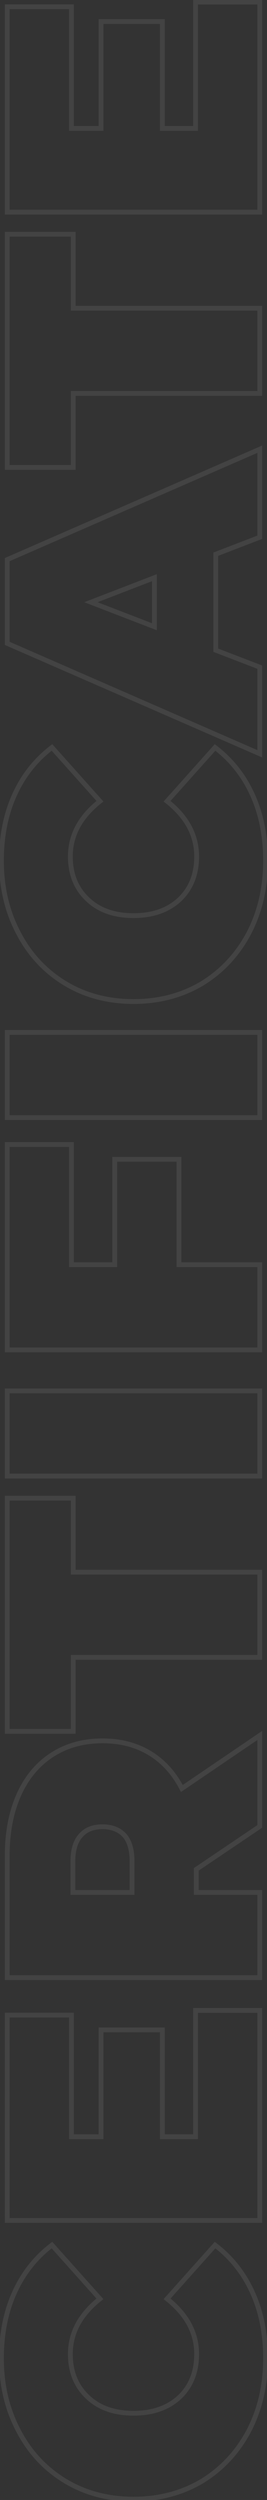 <svg width="111" height="1039" viewBox="0 0 111 1039" fill="none" xmlns="http://www.w3.org/2000/svg">
<rect x="0" y="0" width="111" height="1039" fill="#333333" stroke="none"/>
<path opacity="0.08" d="M103.5 1010.15L104.384 1010.62L104.388 1010.61L103.5 1010.15ZM84 1031.15L84.511 1032.01L84.523 1032L84 1031.15ZM27.15 1031.15L26.631 1032L26.634 1032.01L27.15 1031.15ZM7.65 1010.15L8.538 1009.69L8.534 1009.68L7.65 1010.15ZM6 952.85L6.912 953.26L6 952.85ZM21.6 933.05L22.346 932.384L21.729 931.693L20.992 932.256L21.6 933.05ZM41.55 955.4L42.171 956.184L43.002 955.525L42.296 954.734L41.55 955.4ZM36.45 996.2L37.142 995.478L37.134 995.47L36.45 996.2ZM74.7 996.2L75.384 996.93L75.392 996.922L74.7 996.2ZM69.45 955.4L68.704 954.734L67.998 955.525L68.829 956.184L69.45 955.4ZM89.4 933.05L90.007 932.256L89.271 931.693L88.654 932.384L89.4 933.05ZM105 952.85L104.088 953.26L105 952.85ZM109.4 980.15C109.4 991.108 107.131 1000.95 102.612 1009.69L104.388 1010.61C109.069 1001.55 111.4 991.392 111.4 980.15L109.4 980.15ZM102.616 1009.68C97.996 1018.43 91.619 1025.29 83.477 1030.3L84.523 1032C92.981 1026.81 99.604 1019.67 104.384 1010.62L102.616 1009.68ZM83.489 1030.29C75.256 1035.19 65.936 1037.65 55.5 1037.65L55.5 1039.65C66.264 1039.65 75.944 1037.11 84.511 1032.01L83.489 1030.29ZM55.5 1037.65C45.064 1037.65 35.796 1035.19 27.666 1030.29L26.634 1032.01C35.104 1037.11 44.736 1039.65 55.5 1039.65L55.5 1037.65ZM27.669 1030.3C19.429 1025.29 13.056 1018.43 8.538 1009.69L6.762 1010.61C11.444 1019.67 18.071 1026.81 26.631 1032L27.669 1030.3ZM8.534 1009.68C3.918 1000.94 1.6 991.104 1.6 980.15L-0.4 980.15C-0.4 991.396 1.982 1001.56 6.766 1010.62L8.534 1009.68ZM1.6 980.15C1.6 970.069 3.379 961.112 6.912 953.26L5.088 952.44C1.421 960.588 -0.4 969.831 -0.4 980.15L1.6 980.15ZM6.912 953.26C10.446 945.408 15.543 938.941 22.207 933.844L20.992 932.256C14.057 937.559 8.754 944.292 5.088 952.44L6.912 953.26ZM20.854 933.716L40.804 956.066L42.296 954.734L22.346 932.384L20.854 933.716ZM40.929 954.616C32.54 961.266 28.25 969.186 28.25 978.35L30.25 978.35C30.25 969.914 34.16 962.534 42.171 956.184L40.929 954.616ZM28.25 978.35C28.25 985.988 30.738 992.216 35.766 996.93L37.134 995.47C32.562 991.184 30.25 985.512 30.25 978.35L28.25 978.35ZM35.758 996.922C40.685 1001.64 47.305 1003.95 55.5 1003.95L55.5 1001.95C47.695 1001.95 41.615 999.761 37.142 995.478L35.758 996.922ZM55.5 1003.95C63.696 1003.95 70.36 1001.64 75.384 996.93L74.016 995.47C69.44 999.761 63.304 1001.95 55.5 1001.95L55.5 1003.95ZM75.392 996.922C80.316 992.207 82.75 985.982 82.75 978.35L80.75 978.35C80.75 985.518 78.484 991.193 74.008 995.478L75.392 996.922ZM82.75 978.35C82.75 969.186 78.46 961.266 70.071 954.616L68.829 956.184C76.84 962.534 80.75 969.914 80.75 978.35L82.75 978.35ZM70.196 956.066L90.146 933.716L88.654 932.384L68.704 954.734L70.196 956.066ZM88.793 933.844C95.457 938.941 100.554 945.408 104.088 953.26L105.912 952.44C102.246 944.292 96.943 937.559 90.007 932.256L88.793 933.844ZM104.088 953.26C107.621 961.112 109.4 970.069 109.4 980.15L111.4 980.15C111.4 969.831 109.579 960.588 105.912 952.44L104.088 953.26ZM81.3 835.529L81.3 834.529L80.3 834.529L80.3 835.529L81.3 835.529ZM108 835.529L109 835.529L109 834.529L108 834.529L108 835.529ZM108 922.829L108 923.829L109 923.829L109 922.829L108 922.829ZM3 922.829L2 922.829L2 923.829L3 923.829L3 922.829ZM3 837.479L3 836.479L2 836.479L2 837.479L3 837.479ZM29.7 837.479L30.7 837.479L30.7 836.479L29.7 836.479L29.7 837.479ZM29.7 888.029L28.7 888.029L28.7 889.029L29.7 889.029L29.7 888.029ZM42 888.029L42 889.029L43 889.029L43 888.029L42 888.029ZM42 843.629L42 842.629L41 842.629L41 843.629L42 843.629ZM67.5 843.629L68.5 843.629L68.5 842.629L67.5 842.629L67.5 843.629ZM67.5 888.029L66.5 888.029L66.5 889.029L67.5 889.029L67.5 888.029ZM81.3 888.029L81.3 889.029L82.3 889.029L82.3 888.029L81.3 888.029ZM81.3 836.529L108 836.529L108 834.529L81.3 834.529L81.3 836.529ZM107 835.529L107 922.829L109 922.829L109 835.529L107 835.529ZM108 921.829L3 921.829L3 923.829L108 923.829L108 921.829ZM4 922.829L4 837.479L2 837.479L2 922.829L4 922.829ZM3 838.479L29.7 838.479L29.7 836.479L3 836.479L3 838.479ZM28.7 837.479L28.7 888.029L30.7 888.029L30.7 837.479L28.7 837.479ZM29.7 889.029L42 889.029L42 887.029L29.7 887.029L29.7 889.029ZM43 888.029L43 843.629L41 843.629L41 888.029L43 888.029ZM42 844.629L67.5 844.629L67.5 842.629L42 842.629L42 844.629ZM66.5 843.629L66.5 888.029L68.5 888.029L68.5 843.629L66.5 843.629ZM67.5 889.029L81.3 889.029L81.3 887.029L67.5 887.029L67.5 889.029ZM82.3 888.029L82.3 835.529L80.3 835.529L80.3 888.029L82.3 888.029ZM81.6 776.901L81.04 776.073L80.6 776.37L80.6 776.901L81.6 776.901ZM81.6 786.501L80.6 786.501L80.6 787.501L81.6 787.501L81.6 786.501ZM108 786.501L109 786.501L109 785.501L108 785.501L108 786.501ZM108 821.901L108 822.901L109 822.901L109 821.901L108 821.901ZM3 821.901L2 821.901L2 822.901L3 822.901L3 821.901ZM7.8 746.001L8.714 746.407H8.714L7.8 746.001ZM21.6 729.351L22.145 730.19L22.145 730.19L21.6 729.351ZM62.25 728.601L61.731 729.456L62.25 728.601ZM75.6 743.301L74.711 743.759L75.229 744.763L76.163 744.128L75.6 743.301ZM108 721.251L109 721.251L109 719.361L107.437 720.424L108 721.251ZM108 759.051L108.56 759.88L109 759.582L109 759.051L108 759.051ZM33.6 762.801L34.337 763.477L34.345 763.468L34.353 763.46L33.6 762.801ZM30.3 786.501L29.3 786.501L29.3 787.501L30.3 787.501L30.3 786.501ZM54.9 786.501L54.9 787.501L55.9 787.501L55.9 786.501L54.9 786.501ZM51.75 762.801L52.503 762.143L52.495 762.134L52.487 762.125L51.75 762.801ZM80.6 776.901L80.6 786.501L82.6 786.501L82.6 776.901L80.6 776.901ZM81.6 787.501L108 787.501L108 785.501L81.6 785.501L81.6 787.501ZM107 786.501L107 821.901L109 821.901L109 786.501L107 786.501ZM108 820.901L3 820.901L3 822.901L108 822.901L108 820.901ZM4 821.901L4 771.351L2 771.351L2 821.901L4 821.901ZM4 771.351C4 761.76 5.582 753.453 8.714 746.407L6.886 745.595C3.618 752.949 2 761.543 2 771.351L4 771.351ZM8.714 746.407C11.844 739.366 16.323 733.974 22.145 730.19L21.055 728.513C14.877 732.529 10.156 738.237 6.886 745.595L8.714 746.407ZM22.145 730.19C27.964 726.407 34.77 724.501 42.6 724.501L42.6 722.501C34.43 722.501 27.236 724.495 21.055 728.513L22.145 730.19ZM42.6 724.501C49.944 724.501 56.309 726.164 61.731 729.456L62.769 727.746C56.991 724.238 50.256 722.501 42.6 722.501L42.6 724.501ZM61.731 729.456C67.158 732.751 71.487 737.506 74.711 743.759L76.489 742.843C73.113 736.296 68.542 731.251 62.769 727.746L61.731 729.456ZM76.163 744.128L108.563 722.078L107.437 720.424L75.037 742.474L76.163 744.128ZM107 721.251L107 759.051L109 759.051L109 721.251L107 721.251ZM107.44 758.223L81.04 776.073L82.16 777.73L108.56 759.88L107.44 758.223ZM42.6 758.201C38.481 758.201 35.179 759.478 32.847 762.143L34.353 763.46C36.221 761.324 38.918 760.201 42.6 760.201L42.6 758.201ZM32.863 762.125C30.429 764.781 29.3 768.668 29.3 773.601L31.3 773.601C31.3 768.935 32.371 765.622 34.337 763.477L32.863 762.125ZM29.3 773.601L29.3 786.501L31.3 786.501L31.3 773.601L29.3 773.601ZM30.3 787.501L54.9 787.501L54.9 785.501L30.3 785.501L30.3 787.501ZM55.9 786.501L55.9 773.601L53.9 773.601L53.9 786.501L55.9 786.501ZM55.9 773.601C55.9 768.677 54.826 764.798 52.503 762.143L50.997 763.46C52.874 765.605 53.9 768.925 53.9 773.601L55.9 773.601ZM52.487 762.125C50.06 759.478 46.72 758.201 42.6 758.201L42.6 760.201C46.28 760.201 49.039 761.324 51.013 763.477L52.487 762.125ZM30.45 688.798L30.45 687.798L29.45 687.798L29.45 688.798L30.45 688.798ZM30.45 719.548L30.45 720.548L31.45 720.548L31.45 719.548L30.45 719.548ZM3 719.548L2 719.548L2 720.548L3 720.548L3 719.548ZM3 622.648L3 621.648L2 621.648L2 622.648L3 622.648ZM30.45 622.648L31.45 622.648L31.45 621.648L30.45 621.648L30.45 622.648ZM30.45 653.398L29.45 653.398L29.45 654.398L30.45 654.398L30.45 653.398ZM108 653.398L109 653.398L109 652.398L108 652.398L108 653.398ZM108 688.798L108 689.798L109 689.798L109 688.798L108 688.798ZM29.45 688.798L29.45 719.548L31.45 719.548L31.45 688.798L29.45 688.798ZM30.45 718.548L3 718.548L3 720.548L30.45 720.548L30.45 718.548ZM4 719.548L4 622.648L2 622.648L2 719.548L4 719.548ZM3 623.648L30.45 623.648L30.45 621.648L3 621.648L3 623.648ZM29.45 622.648L29.45 653.398L31.45 653.398L31.45 622.648L29.45 622.648ZM30.45 654.398L108 654.398L108 652.398L30.45 652.398L30.45 654.398ZM107 653.398L107 688.798L109 688.798L109 653.398L107 653.398ZM108 687.798L30.45 687.798L30.45 689.798L108 689.798L108 687.798ZM3 613.454L2 613.454L2 614.454L3 614.454L3 613.454ZM3 578.054L3 577.054L2 577.054L2 578.054L3 578.054ZM108 578.054L109 578.054L109 577.054L108 577.054L108 578.054ZM108 613.454L108 614.454L109 614.454L109 613.454L108 613.454ZM4 613.454L4 578.054L2 578.054L2 613.454L4 613.454ZM3 579.054L108 579.054L108 577.054L3 577.054L3 579.054ZM107 578.054L107 613.454L109 613.454L109 578.054L107 578.054ZM108 612.454L3 612.454L3 614.454L108 614.454L108 612.454ZM29.7 525.612L28.7 525.612L28.7 526.612L29.7 526.612L29.7 525.612ZM47.7 525.612L47.7 526.612L48.7 526.612L48.7 525.612L47.7 525.612ZM47.7 481.812L47.7 480.812L46.7 480.812L46.7 481.812L47.7 481.812ZM74.4 481.812L75.4 481.812L75.4 480.812L74.4 480.812L74.4 481.812ZM74.4 525.612L73.4 525.612L73.4 526.612L74.4 526.612L74.4 525.612ZM108 525.612L109 525.612L109 524.612L108 524.612L108 525.612ZM108 561.013L108 562.013L109 562.013L109 561.013L108 561.013ZM3 561.013L2 561.013L2 562.013L3 562.013L3 561.013ZM3 475.662L3 474.662L2 474.662L2 475.662L3 475.662ZM29.7 475.662L30.7 475.662L30.7 474.662L29.7 474.662L29.7 475.662ZM29.7 526.612L47.7 526.612L47.7 524.612L29.7 524.612L29.7 526.612ZM48.7 525.612L48.7 481.812L46.7 481.812L46.7 525.612L48.7 525.612ZM47.7 482.812L74.4 482.812L74.4 480.812L47.7 480.812L47.7 482.812ZM73.4 481.812L73.4 525.612L75.4 525.612L75.4 481.812L73.4 481.812ZM74.4 526.612L108 526.612L108 524.612L74.4 524.612L74.4 526.612ZM107 525.612L107 561.013L109 561.013L109 525.612L107 525.612ZM108 560.013L3 560.013L3 562.013L108 562.013L108 560.013ZM4 561.013L4 475.662L2 475.662L2 561.013L4 561.013ZM3 476.662L29.7 476.662L29.7 474.662L3 474.662L3 476.662ZM28.7 475.662L28.7 525.612L30.7 525.612L30.7 475.662L28.7 475.662ZM3 464.479L2 464.479L2 465.479L3 465.479L3 464.479ZM3 429.079L3 428.079L2 428.079L2 429.079L3 429.079ZM108 429.079L109 429.079L109 428.079L108 428.079L108 429.079ZM108 464.479L108 465.479L109 465.479L109 464.479L108 464.479ZM4 464.479L4 429.079L2 429.079L2 464.479L4 464.479ZM3 430.079L108 430.079L108 428.079L3 428.079L3 430.079ZM107 429.079L107 464.479L109 464.479L109 429.079L107 429.079ZM108 463.479L3 463.479L3 465.479L108 465.479L108 463.479ZM103.5 387.738L104.384 388.205L104.388 388.197L103.5 387.738ZM84 408.738L84.511 409.597L84.523 409.59L84 408.738ZM27.15 408.738L26.631 409.593L26.634 409.594L27.15 408.738ZM7.65 387.738L8.538 387.279L8.534 387.271L7.65 387.738ZM6 330.438L6.912 330.848L6 330.438ZM21.6 310.638L22.346 309.972L21.729 309.281L20.992 309.844L21.6 310.638ZM41.55 332.988L42.171 333.772L43.002 333.113L42.296 332.322L41.55 332.988ZM36.45 373.788L37.142 373.066L37.134 373.058L36.45 373.788ZM74.7 373.788L75.384 374.517L75.391 374.51L74.7 373.788ZM69.45 332.988L68.704 332.322L67.998 333.113L68.829 333.772L69.45 332.988ZM89.4 310.638L90.007 309.844L89.271 309.281L88.654 309.972L89.4 310.638ZM105 330.438L104.088 330.848L105 330.438ZM109.4 357.738C109.4 368.696 107.131 378.535 102.612 387.279L104.388 388.197C109.069 379.14 111.4 368.98 111.4 357.738L109.4 357.738ZM102.616 387.271C97.996 396.018 91.619 402.883 83.476 407.886L84.523 409.59C92.981 404.393 99.603 397.258 104.384 388.205L102.616 387.271ZM83.489 407.879C75.256 412.779 65.936 415.238 55.5 415.238L55.5 417.238C66.264 417.238 75.944 414.697 84.511 409.597L83.489 407.879ZM55.5 415.238C45.064 415.238 35.796 412.779 27.666 407.881L26.634 409.594C35.104 414.697 44.736 417.238 55.5 417.238L55.5 415.238ZM27.669 407.883C19.429 402.88 13.056 396.019 8.538 387.279L6.762 388.197C11.444 397.257 18.071 404.395 26.631 409.593L27.669 407.883ZM8.534 387.271C3.918 378.529 1.6 368.692 1.6 357.738L-0.4 357.738C-0.4 368.984 1.982 379.147 6.766 388.205L8.534 387.271ZM1.6 357.738C1.6 347.656 3.379 338.7 6.912 330.848L5.088 330.028C1.421 338.176 -0.4 347.419 -0.4 357.738L1.6 357.738ZM6.912 330.848C10.446 322.996 15.543 316.529 22.207 311.432L20.992 309.844C14.057 315.147 8.754 321.88 5.088 330.028L6.912 330.848ZM20.854 311.304L40.804 333.654L42.296 332.322L22.346 309.972L20.854 311.304ZM40.929 332.204C32.54 338.854 28.25 346.773 28.25 355.938L30.25 355.938C30.25 347.502 34.16 340.122 42.171 333.772L40.929 332.204ZM28.25 355.938C28.25 363.576 30.738 369.804 35.766 374.517L37.134 373.058C32.562 368.772 30.25 363.099 30.25 355.938L28.25 355.938ZM35.758 374.51C40.685 379.227 47.305 381.538 55.5 381.538L55.5 379.538C47.695 379.538 41.615 377.348 37.142 373.066L35.758 374.51ZM55.5 381.538C63.696 381.538 70.36 379.227 75.384 374.517L74.016 373.058C69.44 377.349 63.304 379.538 55.5 379.538L55.5 381.538ZM75.391 374.51C80.316 369.795 82.75 363.57 82.75 355.938L80.75 355.938C80.75 363.106 78.484 368.781 74.008 373.066L75.391 374.51ZM82.75 355.938C82.75 346.773 78.46 338.854 70.071 332.204L68.829 333.772C76.84 340.122 80.75 347.502 80.75 355.938L82.75 355.938ZM70.196 333.654L90.146 311.304L88.654 309.972L68.704 332.322L70.196 333.654ZM88.793 311.432C95.457 316.529 100.554 322.996 104.088 330.848L105.912 330.028C102.246 321.88 96.942 315.147 90.007 309.844L88.793 311.432ZM104.088 330.848C107.621 338.7 109.4 347.656 109.4 357.738L111.4 357.738C111.4 347.419 109.579 338.176 105.912 330.028L104.088 330.848ZM89.7 230.332L89.341 229.398L88.7 229.645L88.7 230.332L89.7 230.332ZM89.7 270.232L88.7 270.232L88.7 270.918L89.341 271.165L89.7 270.232ZM108 277.282L109 277.282L109 276.595L108.359 276.349L108 277.282ZM108 313.282L107.599 314.198L109 314.81L109 313.282L108 313.282ZM3 267.382L2 267.382L2 268.036L2.599 268.298L3 267.382ZM3 232.582L2.599 231.665L2 231.927L2 232.582L3 232.582ZM108 186.682L109 186.682L109 185.153L107.599 185.765L108 186.682ZM108 223.282L108.359 224.215L109 223.968L109 223.282L108 223.282ZM64.2 240.082L65.2 240.082L65.2 238.623L63.84 239.149L64.2 240.082ZM37.8 250.282L37.44 249.349L35.025 250.282L37.44 251.214L37.8 250.282ZM64.2 260.482L63.84 261.414L65.2 261.94L65.2 260.482L64.2 260.482ZM88.7 230.332L88.7 270.232L90.7 270.232L90.7 230.332L88.7 230.332ZM89.341 271.165L107.64 278.215L108.359 276.349L90.059 269.298L89.341 271.165ZM107 277.282L107 313.282L109 313.282L109 277.282L107 277.282ZM108.401 312.365L3.401 266.465L2.599 268.298L107.599 314.198L108.401 312.365ZM4 267.382L4 232.582L2 232.582L2 267.382L4 267.382ZM3.401 233.498L108.401 187.598L107.599 185.765L2.599 231.665L3.401 233.498ZM107 186.682L107 223.282L109 223.282L109 186.682L107 186.682ZM107.64 222.349L89.341 229.398L90.059 231.265L108.359 224.215L107.64 222.349ZM63.84 239.149L37.44 249.349L38.16 251.214L64.56 241.014L63.84 239.149ZM37.44 251.214L63.84 261.414L64.56 259.549L38.16 249.349L37.44 251.214ZM65.2 260.482L65.2 240.082L63.2 240.082L63.2 260.482L65.2 260.482ZM30.45 163.505L30.45 162.505L29.45 162.505L29.45 163.505L30.45 163.505ZM30.45 194.255L30.45 195.255L31.45 195.255L31.45 194.255L30.45 194.255ZM3 194.255L2 194.255L2 195.255L3 195.255L3 194.255ZM3 97.356L3 96.356L2 96.356L2 97.356L3 97.356ZM30.45 97.356L31.45 97.356L31.45 96.356L30.45 96.356L30.45 97.356ZM30.45 128.105L29.45 128.105L29.45 129.105L30.45 129.105L30.45 128.105ZM108 128.105L109 128.105L109 127.105L108 127.105L108 128.105ZM108 163.505L108 164.505L109 164.505L109 163.505L108 163.505ZM29.45 163.505L29.45 194.255L31.45 194.255L31.45 163.505L29.45 163.505ZM30.45 193.255L3 193.255L3 195.255L30.45 195.255L30.45 193.255ZM4 194.255L4 97.356L2 97.356L2 194.255L4 194.255ZM3 98.356L30.45 98.356L30.45 96.356L3 96.356L3 98.356ZM29.45 97.356L29.45 128.105L31.45 128.105L31.45 97.356L29.45 97.356ZM30.45 129.105L108 129.105L108 127.105L30.45 127.105L30.45 129.105ZM107 128.105L107 163.505L109 163.505L109 128.105L107 128.105ZM108 162.505L30.45 162.505L30.45 164.505L108 164.505L108 162.505ZM81.3 0.861L81.3 -0.139L80.3 -0.139L80.3 0.861L81.3 0.861ZM108 0.861L109 0.861L109 -0.139L108 -0.139L108 0.861ZM108 88.161L108 89.161L109 89.161L109 88.161L108 88.161ZM3 88.161L2 88.161L2 89.161L3 89.161L3 88.161ZM3 2.811L3 1.811L2 1.811L2 2.811L3 2.811ZM29.7 2.811L30.7 2.811L30.7 1.811L29.7 1.811L29.7 2.811ZM29.7 53.361L28.7 53.361L28.7 54.361L29.7 54.361L29.7 53.361ZM42 53.361L42 54.361L43 54.361L43 53.361L42 53.361ZM42 8.961L42 7.961L41 7.961L41 8.961L42 8.961ZM67.5 8.961L68.5 8.961L68.5 7.961L67.5 7.961L67.5 8.961ZM67.5 53.361L66.5 53.361L66.5 54.361L67.5 54.361L67.5 53.361ZM81.3 53.361L81.3 54.361L82.3 54.361L82.3 53.361L81.3 53.361ZM81.3 1.861L108 1.861L108 -0.139L81.3 -0.139L81.3 1.861ZM107 0.861L107 88.161L109 88.161L109 0.861L107 0.861ZM108 87.161L3 87.161L3 89.161L108 89.161L108 87.161ZM4 88.161L4 2.811L2 2.811L2 88.161L4 88.161ZM3 3.811L29.7 3.811L29.7 1.811L3 1.811L3 3.811ZM28.7 2.811L28.7 53.361L30.7 53.361L30.7 2.811L28.7 2.811ZM29.7 54.361L42 54.361L42 52.361L29.7 52.361L29.7 54.361ZM43 53.361L43 8.961L41 8.961L41 53.361L43 53.361ZM42 9.961L67.5 9.961L67.5 7.961L42 7.961L42 9.961ZM66.5 8.961L66.5 53.361L68.5 53.361L68.5 8.961L66.5 8.961ZM67.5 54.361L81.3 54.361L81.3 52.361L67.5 52.361L67.5 54.361ZM82.3 53.361L82.3 0.861L80.3 0.861L80.3 53.361L82.3 53.361Z" fill="white"/>
</svg>
